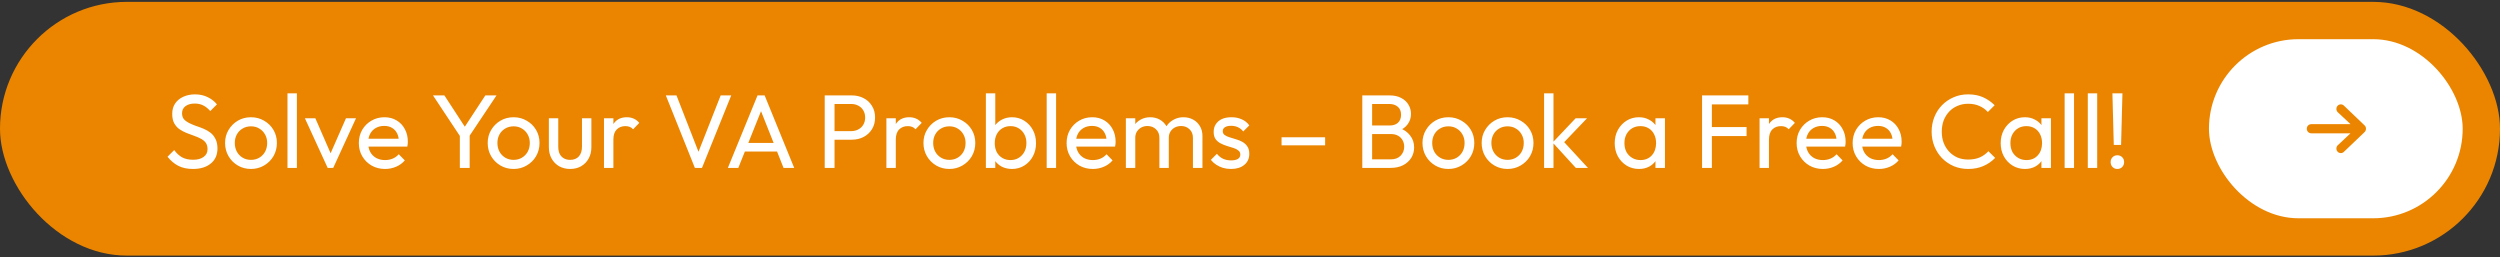 <svg width="670" height="69" viewBox="0 0 670 69" fill="none" xmlns="http://www.w3.org/2000/svg">
<rect x="0" y="0" width="670" height="69" fill="#333333" stroke="none"/>
<rect y="0.5" width="670" height="68" rx="34" fill="#EB8500"/>
<path d="M51.7 45.28C50.169 45.28 48.863 45 47.78 44.44C46.697 43.88 45.736 43.068 44.896 42.004L46.688 40.212C47.304 41.071 48.013 41.724 48.816 42.172C49.619 42.601 50.608 42.816 51.784 42.816C52.941 42.816 53.865 42.564 54.556 42.06C55.265 41.556 55.62 40.865 55.62 39.988C55.62 39.26 55.452 38.672 55.116 38.224C54.78 37.776 54.323 37.412 53.744 37.132C53.184 36.833 52.568 36.572 51.896 36.348C51.224 36.105 50.552 35.853 49.88 35.592C49.208 35.312 48.592 34.976 48.032 34.584C47.472 34.173 47.015 33.641 46.66 32.988C46.324 32.335 46.156 31.513 46.156 30.524C46.156 29.423 46.417 28.489 46.94 27.724C47.481 26.94 48.209 26.343 49.124 25.932C50.057 25.503 51.103 25.288 52.26 25.288C53.529 25.288 54.668 25.54 55.676 26.044C56.684 26.529 57.505 27.173 58.14 27.976L56.348 29.768C55.769 29.096 55.144 28.592 54.472 28.256C53.819 27.92 53.063 27.752 52.204 27.752C51.159 27.752 50.328 27.985 49.712 28.452C49.096 28.9 48.788 29.535 48.788 30.356C48.788 31.009 48.956 31.541 49.292 31.952C49.647 32.344 50.104 32.68 50.664 32.96C51.224 33.24 51.84 33.501 52.512 33.744C53.203 33.968 53.884 34.22 54.556 34.5C55.228 34.78 55.844 35.135 56.404 35.564C56.964 35.993 57.412 36.553 57.748 37.244C58.103 37.916 58.28 38.765 58.28 39.792C58.28 41.509 57.683 42.853 56.488 43.824C55.312 44.795 53.716 45.28 51.7 45.28ZM67.264 45.28C65.957 45.28 64.781 44.972 63.736 44.356C62.691 43.74 61.86 42.909 61.244 41.864C60.628 40.8 60.32 39.615 60.32 38.308C60.32 37.02 60.628 35.863 61.244 34.836C61.86 33.791 62.691 32.96 63.736 32.344C64.781 31.728 65.957 31.42 67.264 31.42C68.552 31.42 69.719 31.728 70.764 32.344C71.828 32.941 72.668 33.763 73.284 34.808C73.9 35.853 74.208 37.02 74.208 38.308C74.208 39.615 73.9 40.8 73.284 41.864C72.668 42.909 71.828 43.74 70.764 44.356C69.719 44.972 68.552 45.28 67.264 45.28ZM67.264 42.844C68.104 42.844 68.85 42.648 69.504 42.256C70.157 41.864 70.671 41.332 71.044 40.66C71.417 39.969 71.604 39.185 71.604 38.308C71.604 37.449 71.408 36.684 71.016 36.012C70.642 35.34 70.129 34.817 69.476 34.444C68.841 34.052 68.104 33.856 67.264 33.856C66.424 33.856 65.677 34.052 65.024 34.444C64.371 34.817 63.857 35.34 63.484 36.012C63.111 36.684 62.924 37.449 62.924 38.308C62.924 39.185 63.111 39.969 63.484 40.66C63.857 41.332 64.371 41.864 65.024 42.256C65.677 42.648 66.424 42.844 67.264 42.844ZM77.047 45V25.008H79.567V45H77.047ZM87.818 45L81.714 31.7H84.514L89.414 42.928H87.79L92.718 31.7H95.406L89.302 45H87.818ZM103.196 45.28C101.87 45.28 100.676 44.981 99.612 44.384C98.547 43.768 97.707 42.937 97.091 41.892C96.475 40.847 96.168 39.661 96.168 38.336C96.168 37.029 96.466 35.853 97.064 34.808C97.68 33.763 98.501 32.941 99.528 32.344C100.573 31.728 101.74 31.42 103.028 31.42C104.26 31.42 105.342 31.7 106.276 32.26C107.228 32.82 107.965 33.595 108.488 34.584C109.029 35.573 109.3 36.693 109.3 37.944C109.3 38.131 109.29 38.336 109.272 38.56C109.253 38.765 109.216 39.008 109.16 39.288H97.931V37.188H107.816L106.892 38C106.892 37.104 106.733 36.348 106.416 35.732C106.098 35.097 105.65 34.612 105.072 34.276C104.493 33.921 103.793 33.744 102.972 33.744C102.113 33.744 101.357 33.931 100.704 34.304C100.05 34.677 99.546 35.2 99.192 35.872C98.837 36.544 98.659 37.337 98.659 38.252C98.659 39.185 98.846 40.007 99.219 40.716C99.593 41.407 100.125 41.948 100.816 42.34C101.506 42.713 102.3 42.9 103.196 42.9C103.942 42.9 104.624 42.769 105.24 42.508C105.874 42.247 106.416 41.855 106.864 41.332L108.488 42.984C107.853 43.731 107.069 44.3 106.136 44.692C105.221 45.084 104.241 45.28 103.196 45.28ZM123.686 37.104L116.042 25.568H119.094L125.254 35.004H123.882L130.07 25.568H133.066L125.366 37.104H123.686ZM123.238 45V35.368H125.87V45H123.238ZM137.647 45.28C136.34 45.28 135.164 44.972 134.119 44.356C133.073 43.74 132.243 42.909 131.627 41.864C131.011 40.8 130.703 39.615 130.703 38.308C130.703 37.02 131.011 35.863 131.627 34.836C132.243 33.791 133.073 32.96 134.119 32.344C135.164 31.728 136.34 31.42 137.647 31.42C138.935 31.42 140.101 31.728 141.147 32.344C142.211 32.941 143.051 33.763 143.667 34.808C144.283 35.853 144.591 37.02 144.591 38.308C144.591 39.615 144.283 40.8 143.667 41.864C143.051 42.909 142.211 43.74 141.147 44.356C140.101 44.972 138.935 45.28 137.647 45.28ZM137.647 42.844C138.487 42.844 139.233 42.648 139.887 42.256C140.54 41.864 141.053 41.332 141.427 40.66C141.8 39.969 141.987 39.185 141.987 38.308C141.987 37.449 141.791 36.684 141.399 36.012C141.025 35.34 140.512 34.817 139.859 34.444C139.224 34.052 138.487 33.856 137.647 33.856C136.807 33.856 136.06 34.052 135.407 34.444C134.753 34.817 134.24 35.34 133.867 36.012C133.493 36.684 133.307 37.449 133.307 38.308C133.307 39.185 133.493 39.969 133.867 40.66C134.24 41.332 134.753 41.864 135.407 42.256C136.06 42.648 136.807 42.844 137.647 42.844ZM152.778 45.28C151.695 45.28 150.715 45.037 149.838 44.552C148.979 44.048 148.307 43.357 147.822 42.48C147.337 41.603 147.094 40.585 147.094 39.428V31.7H149.614V39.316C149.614 40.044 149.735 40.679 149.978 41.22C150.239 41.743 150.613 42.144 151.098 42.424C151.583 42.704 152.153 42.844 152.806 42.844C153.795 42.844 154.57 42.536 155.13 41.92C155.69 41.285 155.97 40.417 155.97 39.316V31.7H158.49V39.428C158.49 40.585 158.247 41.603 157.762 42.48C157.277 43.357 156.605 44.048 155.746 44.552C154.906 45.037 153.917 45.28 152.778 45.28ZM161.868 45V31.7H164.388V45H161.868ZM164.388 37.412L163.436 36.992C163.436 35.293 163.828 33.94 164.612 32.932C165.396 31.924 166.525 31.42 168 31.42C168.672 31.42 169.278 31.541 169.82 31.784C170.361 32.008 170.865 32.391 171.332 32.932L169.68 34.64C169.4 34.341 169.092 34.127 168.756 33.996C168.42 33.865 168.028 33.8 167.58 33.8C166.646 33.8 165.881 34.099 165.284 34.696C164.686 35.293 164.388 36.199 164.388 37.412ZM186.226 45L178.442 25.568H181.298L187.71 42.004H186.674L193.142 25.568H195.97L188.13 45H186.226ZM195.067 45L203.019 25.568H204.923L212.847 45H209.991L203.467 28.564H204.447L197.867 45H195.067ZM198.847 40.604V38.308H209.067V40.604H198.847ZM222.787 37.44V35.144H228.079C228.807 35.144 229.451 34.995 230.011 34.696C230.589 34.397 231.037 33.977 231.355 33.436C231.691 32.895 231.859 32.251 231.859 31.504C231.859 30.757 231.691 30.113 231.355 29.572C231.037 29.031 230.589 28.611 230.011 28.312C229.451 28.013 228.807 27.864 228.079 27.864H222.787V25.568H228.247C229.441 25.568 230.505 25.811 231.439 26.296C232.391 26.781 233.137 27.472 233.679 28.368C234.239 29.245 234.519 30.291 234.519 31.504C234.519 32.699 234.239 33.744 233.679 34.64C233.137 35.517 232.391 36.208 231.439 36.712C230.505 37.197 229.441 37.44 228.247 37.44H222.787ZM221.023 45V25.568H223.655V45H221.023ZM237.555 45V31.7H240.075V45H237.555ZM240.075 37.412L239.123 36.992C239.123 35.293 239.515 33.94 240.299 32.932C241.083 31.924 242.212 31.42 243.687 31.42C244.359 31.42 244.966 31.541 245.507 31.784C246.048 32.008 246.552 32.391 247.019 32.932L245.367 34.64C245.087 34.341 244.779 34.127 244.443 33.996C244.107 33.865 243.715 33.8 243.267 33.8C242.334 33.8 241.568 34.099 240.971 34.696C240.374 35.293 240.075 36.199 240.075 37.412ZM254.432 45.28C253.125 45.28 251.949 44.972 250.904 44.356C249.858 43.74 249.028 42.909 248.412 41.864C247.796 40.8 247.488 39.615 247.488 38.308C247.488 37.02 247.796 35.863 248.412 34.836C249.028 33.791 249.858 32.96 250.904 32.344C251.949 31.728 253.125 31.42 254.432 31.42C255.72 31.42 256.886 31.728 257.932 32.344C258.996 32.941 259.836 33.763 260.452 34.808C261.068 35.853 261.376 37.02 261.376 38.308C261.376 39.615 261.068 40.8 260.452 41.864C259.836 42.909 258.996 43.74 257.932 44.356C256.886 44.972 255.72 45.28 254.432 45.28ZM254.432 42.844C255.272 42.844 256.018 42.648 256.672 42.256C257.325 41.864 257.838 41.332 258.212 40.66C258.585 39.969 258.772 39.185 258.772 38.308C258.772 37.449 258.576 36.684 258.184 36.012C257.81 35.34 257.297 34.817 256.644 34.444C256.009 34.052 255.272 33.856 254.432 33.856C253.592 33.856 252.845 34.052 252.192 34.444C251.538 34.817 251.025 35.34 250.652 36.012C250.278 36.684 250.092 37.449 250.092 38.308C250.092 39.185 250.278 39.969 250.652 40.66C251.025 41.332 251.538 41.864 252.192 42.256C252.845 42.648 253.592 42.844 254.432 42.844ZM271.215 45.28C270.207 45.28 269.293 45.075 268.471 44.664C267.669 44.235 267.025 43.647 266.539 42.9C266.054 42.153 265.783 41.304 265.727 40.352V36.348C265.783 35.377 266.054 34.528 266.539 33.8C267.043 33.053 267.697 32.475 268.499 32.064C269.321 31.635 270.226 31.42 271.215 31.42C272.429 31.42 273.521 31.728 274.491 32.344C275.481 32.96 276.255 33.791 276.815 34.836C277.375 35.881 277.655 37.057 277.655 38.364C277.655 39.671 277.375 40.847 276.815 41.892C276.255 42.937 275.481 43.768 274.491 44.384C273.521 44.981 272.429 45.28 271.215 45.28ZM264.215 45V25.008H266.735V34.948L266.259 38.168L266.735 41.416V45H264.215ZM270.795 42.9C271.635 42.9 272.373 42.704 273.007 42.312C273.642 41.92 274.146 41.388 274.519 40.716C274.893 40.025 275.079 39.232 275.079 38.336C275.079 37.459 274.893 36.675 274.519 35.984C274.146 35.293 273.642 34.761 273.007 34.388C272.373 33.996 271.645 33.8 270.823 33.8C269.983 33.8 269.246 33.996 268.611 34.388C267.977 34.761 267.482 35.293 267.127 35.984C266.773 36.675 266.595 37.468 266.595 38.364C266.595 39.241 266.763 40.025 267.099 40.716C267.454 41.388 267.949 41.92 268.583 42.312C269.237 42.704 269.974 42.9 270.795 42.9ZM280.512 45V25.008H283.032V45H280.512ZM292.879 45.28C291.554 45.28 290.359 44.981 289.295 44.384C288.231 43.768 287.391 42.937 286.775 41.892C286.159 40.847 285.851 39.661 285.851 38.336C285.851 37.029 286.15 35.853 286.747 34.808C287.363 33.763 288.184 32.941 289.211 32.344C290.256 31.728 291.423 31.42 292.711 31.42C293.943 31.42 295.026 31.7 295.959 32.26C296.911 32.82 297.648 33.595 298.171 34.584C298.712 35.573 298.983 36.693 298.983 37.944C298.983 38.131 298.974 38.336 298.955 38.56C298.936 38.765 298.899 39.008 298.843 39.288H287.615V37.188H297.499L296.575 38C296.575 37.104 296.416 36.348 296.099 35.732C295.782 35.097 295.334 34.612 294.755 34.276C294.176 33.921 293.476 33.744 292.655 33.744C291.796 33.744 291.04 33.931 290.387 34.304C289.734 34.677 289.23 35.2 288.875 35.872C288.52 36.544 288.343 37.337 288.343 38.252C288.343 39.185 288.53 40.007 288.903 40.716C289.276 41.407 289.808 41.948 290.499 42.34C291.19 42.713 291.983 42.9 292.879 42.9C293.626 42.9 294.307 42.769 294.923 42.508C295.558 42.247 296.099 41.855 296.547 41.332L298.171 42.984C297.536 43.731 296.752 44.3 295.819 44.692C294.904 45.084 293.924 45.28 292.879 45.28ZM301.731 45V31.7H304.251V45H301.731ZM310.719 45V36.964C310.719 35.975 310.411 35.2 309.795 34.64C309.197 34.061 308.441 33.772 307.527 33.772C306.911 33.772 306.36 33.903 305.875 34.164C305.389 34.425 304.997 34.789 304.699 35.256C304.4 35.723 304.251 36.283 304.251 36.936L303.215 36.432C303.215 35.424 303.429 34.547 303.859 33.8C304.307 33.053 304.913 32.475 305.679 32.064C306.444 31.635 307.303 31.42 308.255 31.42C309.188 31.42 310.028 31.625 310.775 32.036C311.54 32.447 312.137 33.025 312.567 33.772C313.015 34.519 313.239 35.405 313.239 36.432V45H310.719ZM319.707 45V36.964C319.707 35.975 319.399 35.2 318.783 34.64C318.185 34.061 317.439 33.772 316.543 33.772C315.927 33.772 315.367 33.903 314.863 34.164C314.377 34.425 313.985 34.789 313.687 35.256C313.388 35.723 313.239 36.283 313.239 36.936L311.811 36.432C311.867 35.405 312.137 34.528 312.623 33.8C313.127 33.053 313.771 32.475 314.555 32.064C315.339 31.635 316.197 31.42 317.131 31.42C318.101 31.42 318.969 31.625 319.735 32.036C320.5 32.447 321.107 33.025 321.555 33.772C322.021 34.519 322.255 35.415 322.255 36.46V45H319.707ZM329.912 45.28C329.165 45.28 328.456 45.187 327.784 45C327.131 44.795 326.524 44.515 325.964 44.16C325.404 43.787 324.919 43.348 324.508 42.844L326.132 41.22C326.617 41.817 327.177 42.265 327.812 42.564C328.447 42.844 329.156 42.984 329.94 42.984C330.724 42.984 331.331 42.853 331.76 42.592C332.189 42.312 332.404 41.929 332.404 41.444C332.404 40.959 332.227 40.585 331.872 40.324C331.536 40.044 331.097 39.82 330.556 39.652C330.015 39.465 329.436 39.288 328.82 39.12C328.223 38.933 327.653 38.7 327.112 38.42C326.571 38.14 326.123 37.757 325.768 37.272C325.432 36.787 325.264 36.143 325.264 35.34C325.264 34.537 325.46 33.847 325.852 33.268C326.244 32.671 326.785 32.213 327.476 31.896C328.185 31.579 329.035 31.42 330.024 31.42C331.069 31.42 331.993 31.607 332.796 31.98C333.617 32.335 334.289 32.876 334.812 33.604L333.188 35.228C332.815 34.743 332.348 34.369 331.788 34.108C331.247 33.847 330.631 33.716 329.94 33.716C329.212 33.716 328.652 33.847 328.26 34.108C327.887 34.351 327.7 34.696 327.7 35.144C327.7 35.592 327.868 35.937 328.204 36.18C328.54 36.423 328.979 36.628 329.52 36.796C330.08 36.964 330.659 37.141 331.256 37.328C331.853 37.496 332.423 37.729 332.964 38.028C333.505 38.327 333.944 38.728 334.28 39.232C334.635 39.736 334.812 40.399 334.812 41.22C334.812 42.471 334.364 43.46 333.468 44.188C332.591 44.916 331.405 45.28 329.912 45.28ZM343.457 38.952V36.796H355.133V38.952H343.457ZM366.861 45V42.704H372.741C373.861 42.704 374.738 42.377 375.373 41.724C376.007 41.052 376.325 40.249 376.325 39.316C376.325 38.681 376.185 38.112 375.905 37.608C375.625 37.085 375.214 36.675 374.673 36.376C374.15 36.077 373.534 35.928 372.825 35.928H366.861V33.632H372.433C373.366 33.632 374.103 33.389 374.645 32.904C375.205 32.4 375.485 31.681 375.485 30.748C375.485 29.815 375.195 29.105 374.617 28.62C374.038 28.116 373.273 27.864 372.321 27.864H366.861V25.568H372.377C373.646 25.568 374.701 25.801 375.541 26.268C376.399 26.716 377.043 27.313 377.473 28.06C377.921 28.807 378.145 29.628 378.145 30.524C378.145 31.569 377.855 32.484 377.277 33.268C376.717 34.052 375.886 34.668 374.785 35.116L375.009 34.276C376.259 34.724 377.23 35.405 377.921 36.32C378.63 37.216 378.985 38.28 378.985 39.512C378.985 40.539 378.733 41.463 378.229 42.284C377.725 43.105 376.997 43.768 376.045 44.272C375.111 44.757 373.963 45 372.601 45H366.861ZM365.097 45V25.568H367.729V45H365.097ZM388.17 45.28C386.863 45.28 385.687 44.972 384.642 44.356C383.597 43.74 382.766 42.909 382.15 41.864C381.534 40.8 381.226 39.615 381.226 38.308C381.226 37.02 381.534 35.863 382.15 34.836C382.766 33.791 383.597 32.96 384.642 32.344C385.687 31.728 386.863 31.42 388.17 31.42C389.458 31.42 390.625 31.728 391.67 32.344C392.734 32.941 393.574 33.763 394.19 34.808C394.806 35.853 395.114 37.02 395.114 38.308C395.114 39.615 394.806 40.8 394.19 41.864C393.574 42.909 392.734 43.74 391.67 44.356C390.625 44.972 389.458 45.28 388.17 45.28ZM388.17 42.844C389.01 42.844 389.757 42.648 390.41 42.256C391.063 41.864 391.577 41.332 391.95 40.66C392.323 39.969 392.51 39.185 392.51 38.308C392.51 37.449 392.314 36.684 391.922 36.012C391.549 35.34 391.035 34.817 390.382 34.444C389.747 34.052 389.01 33.856 388.17 33.856C387.33 33.856 386.583 34.052 385.93 34.444C385.277 34.817 384.763 35.34 384.39 36.012C384.017 36.684 383.83 37.449 383.83 38.308C383.83 39.185 384.017 39.969 384.39 40.66C384.763 41.332 385.277 41.864 385.93 42.256C386.583 42.648 387.33 42.844 388.17 42.844ZM404.029 45.28C402.723 45.28 401.547 44.972 400.501 44.356C399.456 43.74 398.625 42.909 398.009 41.864C397.393 40.8 397.085 39.615 397.085 38.308C397.085 37.02 397.393 35.863 398.009 34.836C398.625 33.791 399.456 32.96 400.501 32.344C401.547 31.728 402.723 31.42 404.029 31.42C405.317 31.42 406.484 31.728 407.529 32.344C408.593 32.941 409.433 33.763 410.049 34.808C410.665 35.853 410.973 37.02 410.973 38.308C410.973 39.615 410.665 40.8 410.049 41.864C409.433 42.909 408.593 43.74 407.529 44.356C406.484 44.972 405.317 45.28 404.029 45.28ZM404.029 42.844C404.869 42.844 405.616 42.648 406.269 42.256C406.923 41.864 407.436 41.332 407.809 40.66C408.183 39.969 408.369 39.185 408.369 38.308C408.369 37.449 408.173 36.684 407.781 36.012C407.408 35.34 406.895 34.817 406.241 34.444C405.607 34.052 404.869 33.856 404.029 33.856C403.189 33.856 402.443 34.052 401.789 34.444C401.136 34.817 400.623 35.34 400.249 36.012C399.876 36.684 399.689 37.449 399.689 38.308C399.689 39.185 399.876 39.969 400.249 40.66C400.623 41.332 401.136 41.864 401.789 42.256C402.443 42.648 403.189 42.844 404.029 42.844ZM422.325 45L416.109 38.196L422.269 31.7H425.321L418.461 38.868L418.573 37.412L425.573 45H422.325ZM413.813 45V25.008H416.333V45H413.813ZM439.238 45.28C438.025 45.28 436.924 44.981 435.934 44.384C434.945 43.768 434.161 42.937 433.582 41.892C433.022 40.847 432.742 39.671 432.742 38.364C432.742 37.057 433.022 35.881 433.582 34.836C434.161 33.791 434.936 32.96 435.906 32.344C436.896 31.728 438.006 31.42 439.238 31.42C440.246 31.42 441.142 31.635 441.926 32.064C442.729 32.475 443.373 33.053 443.858 33.8C444.344 34.528 444.614 35.377 444.67 36.348V40.352C444.614 41.304 444.344 42.153 443.858 42.9C443.392 43.647 442.757 44.235 441.954 44.664C441.17 45.075 440.265 45.28 439.238 45.28ZM439.658 42.9C440.909 42.9 441.917 42.48 442.682 41.64C443.448 40.781 443.83 39.689 443.83 38.364C443.83 37.449 443.653 36.656 443.298 35.984C442.962 35.293 442.477 34.761 441.842 34.388C441.208 33.996 440.47 33.8 439.63 33.8C438.79 33.8 438.044 33.996 437.39 34.388C436.756 34.78 436.252 35.321 435.878 36.012C435.524 36.684 435.346 37.459 435.346 38.336C435.346 39.232 435.524 40.025 435.878 40.716C436.252 41.388 436.765 41.92 437.418 42.312C438.072 42.704 438.818 42.9 439.658 42.9ZM443.662 45V41.416L444.138 38.168L443.662 34.948V31.7H446.21V45H443.662ZM456.151 45V25.568H458.783V45H456.151ZM457.943 36.46V34.052H468.079V36.46H457.943ZM457.943 27.976V25.568H468.555V27.976H457.943ZM471.563 45V31.7H474.083V45H471.563ZM474.083 37.412L473.131 36.992C473.131 35.293 473.523 33.94 474.307 32.932C475.091 31.924 476.22 31.42 477.695 31.42C478.367 31.42 478.974 31.541 479.515 31.784C480.056 32.008 480.56 32.391 481.027 32.932L479.375 34.64C479.095 34.341 478.787 34.127 478.451 33.996C478.115 33.865 477.723 33.8 477.275 33.8C476.342 33.8 475.576 34.099 474.979 34.696C474.382 35.293 474.083 36.199 474.083 37.412ZM488.524 45.28C487.198 45.28 486.004 44.981 484.94 44.384C483.876 43.768 483.036 42.937 482.42 41.892C481.804 40.847 481.496 39.661 481.496 38.336C481.496 37.029 481.794 35.853 482.392 34.808C483.008 33.763 483.829 32.941 484.856 32.344C485.901 31.728 487.068 31.42 488.356 31.42C489.588 31.42 490.67 31.7 491.604 32.26C492.556 32.82 493.293 33.595 493.816 34.584C494.357 35.573 494.628 36.693 494.628 37.944C494.628 38.131 494.618 38.336 494.6 38.56C494.581 38.765 494.544 39.008 494.488 39.288H483.26V37.188H493.144L492.22 38C492.22 37.104 492.061 36.348 491.744 35.732C491.426 35.097 490.978 34.612 490.4 34.276C489.821 33.921 489.121 33.744 488.3 33.744C487.441 33.744 486.685 33.931 486.032 34.304C485.378 34.677 484.874 35.2 484.52 35.872C484.165 36.544 483.988 37.337 483.988 38.252C483.988 39.185 484.174 40.007 484.548 40.716C484.921 41.407 485.453 41.948 486.144 42.34C486.834 42.713 487.628 42.9 488.524 42.9C489.27 42.9 489.952 42.769 490.568 42.508C491.202 42.247 491.744 41.855 492.192 41.332L493.816 42.984C493.181 43.731 492.397 44.3 491.464 44.692C490.549 45.084 489.569 45.28 488.524 45.28ZM503.535 45.28C502.21 45.28 501.015 44.981 499.951 44.384C498.887 43.768 498.047 42.937 497.431 41.892C496.815 40.847 496.507 39.661 496.507 38.336C496.507 37.029 496.806 35.853 497.403 34.808C498.019 33.763 498.841 32.941 499.867 32.344C500.913 31.728 502.079 31.42 503.367 31.42C504.599 31.42 505.682 31.7 506.615 32.26C507.567 32.82 508.305 33.595 508.827 34.584C509.369 35.573 509.639 36.693 509.639 37.944C509.639 38.131 509.63 38.336 509.611 38.56C509.593 38.765 509.555 39.008 509.499 39.288H498.271V37.188H508.155L507.231 38C507.231 37.104 507.073 36.348 506.755 35.732C506.438 35.097 505.99 34.612 505.411 34.276C504.833 33.921 504.133 33.744 503.311 33.744C502.453 33.744 501.697 33.931 501.043 34.304C500.39 34.677 499.886 35.2 499.531 35.872C499.177 36.544 498.999 37.337 498.999 38.252C498.999 39.185 499.186 40.007 499.559 40.716C499.933 41.407 500.465 41.948 501.155 42.34C501.846 42.713 502.639 42.9 503.535 42.9C504.282 42.9 504.963 42.769 505.579 42.508C506.214 42.247 506.755 41.855 507.203 41.332L508.827 42.984C508.193 43.731 507.409 44.3 506.475 44.692C505.561 45.084 504.581 45.28 503.535 45.28ZM527.479 45.28C526.079 45.28 524.782 45.028 523.587 44.524C522.393 44.001 521.347 43.283 520.451 42.368C519.574 41.453 518.893 40.389 518.407 39.176C517.922 37.963 517.679 36.665 517.679 35.284C517.679 33.884 517.922 32.577 518.407 31.364C518.893 30.151 519.574 29.096 520.451 28.2C521.347 27.285 522.383 26.576 523.559 26.072C524.754 25.549 526.051 25.288 527.451 25.288C528.982 25.288 530.326 25.549 531.483 26.072C532.641 26.595 533.667 27.304 534.563 28.2L532.743 30.02C532.127 29.329 531.371 28.788 530.475 28.396C529.598 28.004 528.59 27.808 527.451 27.808C526.425 27.808 525.482 27.995 524.623 28.368C523.765 28.723 523.018 29.236 522.383 29.908C521.749 30.58 521.254 31.373 520.899 32.288C520.563 33.203 520.395 34.201 520.395 35.284C520.395 36.367 520.563 37.365 520.899 38.28C521.254 39.195 521.749 39.988 522.383 40.66C523.018 41.332 523.765 41.855 524.623 42.228C525.482 42.583 526.425 42.76 527.451 42.76C528.665 42.76 529.719 42.564 530.615 42.172C531.511 41.761 532.267 41.211 532.883 40.52L534.703 42.312C533.807 43.245 532.753 43.973 531.539 44.496C530.345 45.019 528.991 45.28 527.479 45.28ZM542.68 45.28C541.466 45.28 540.365 44.981 539.376 44.384C538.386 43.768 537.602 42.937 537.024 41.892C536.464 40.847 536.184 39.671 536.184 38.364C536.184 37.057 536.464 35.881 537.024 34.836C537.602 33.791 538.377 32.96 539.348 32.344C540.337 31.728 541.448 31.42 542.68 31.42C543.688 31.42 544.584 31.635 545.368 32.064C546.17 32.475 546.814 33.053 547.3 33.8C547.785 34.528 548.056 35.377 548.112 36.348V40.352C548.056 41.304 547.785 42.153 547.3 42.9C546.833 43.647 546.198 44.235 545.396 44.664C544.612 45.075 543.706 45.28 542.68 45.28ZM543.1 42.9C544.35 42.9 545.358 42.48 546.124 41.64C546.889 40.781 547.272 39.689 547.272 38.364C547.272 37.449 547.094 36.656 546.74 35.984C546.404 35.293 545.918 34.761 545.284 34.388C544.649 33.996 543.912 33.8 543.072 33.8C542.232 33.8 541.485 33.996 540.832 34.388C540.197 34.78 539.693 35.321 539.32 36.012C538.965 36.684 538.788 37.459 538.788 38.336C538.788 39.232 538.965 40.025 539.32 40.716C539.693 41.388 540.206 41.92 540.86 42.312C541.513 42.704 542.26 42.9 543.1 42.9ZM547.104 45V41.416L547.58 38.168L547.104 34.948V31.7H549.652V45H547.104ZM553.321 45V25.008H555.841V45H553.321ZM559.528 45V25.008H562.048V45H559.528ZM566.491 38.84L566.127 25.008H568.815L568.451 38.84H566.491ZM567.443 45.28C566.92 45.28 566.491 45.103 566.155 44.748C565.819 44.393 565.651 43.955 565.651 43.432C565.651 42.909 565.819 42.48 566.155 42.144C566.491 41.789 566.92 41.612 567.443 41.612C567.984 41.612 568.423 41.789 568.759 42.144C569.095 42.48 569.263 42.909 569.263 43.432C569.263 43.955 569.095 44.393 568.759 44.748C568.423 45.103 567.984 45.28 567.443 45.28Z" fill="white"/>
<rect x="592" y="10.5" width="68" height="48" rx="24" fill="white"/>
<path fill-rule="evenodd" clip-rule="evenodd" d="M618.219 34.5C618.219 33.824 618.752 33.275 619.409 33.275H629.941L626.517 30.075C626.044 29.606 626.029 28.83 626.484 28.343C626.94 27.855 627.693 27.84 628.167 28.309L633.72 33.617C633.954 33.848 634.085 34.167 634.085 34.5C634.085 34.833 633.954 35.152 633.72 35.383L628.167 40.691C627.693 41.16 626.94 41.145 626.484 40.657C626.029 40.17 626.044 39.394 626.517 38.925L629.941 35.725H619.409C618.752 35.725 618.219 35.177 618.219 34.5Z" fill="#EB8500"/>
</svg>
